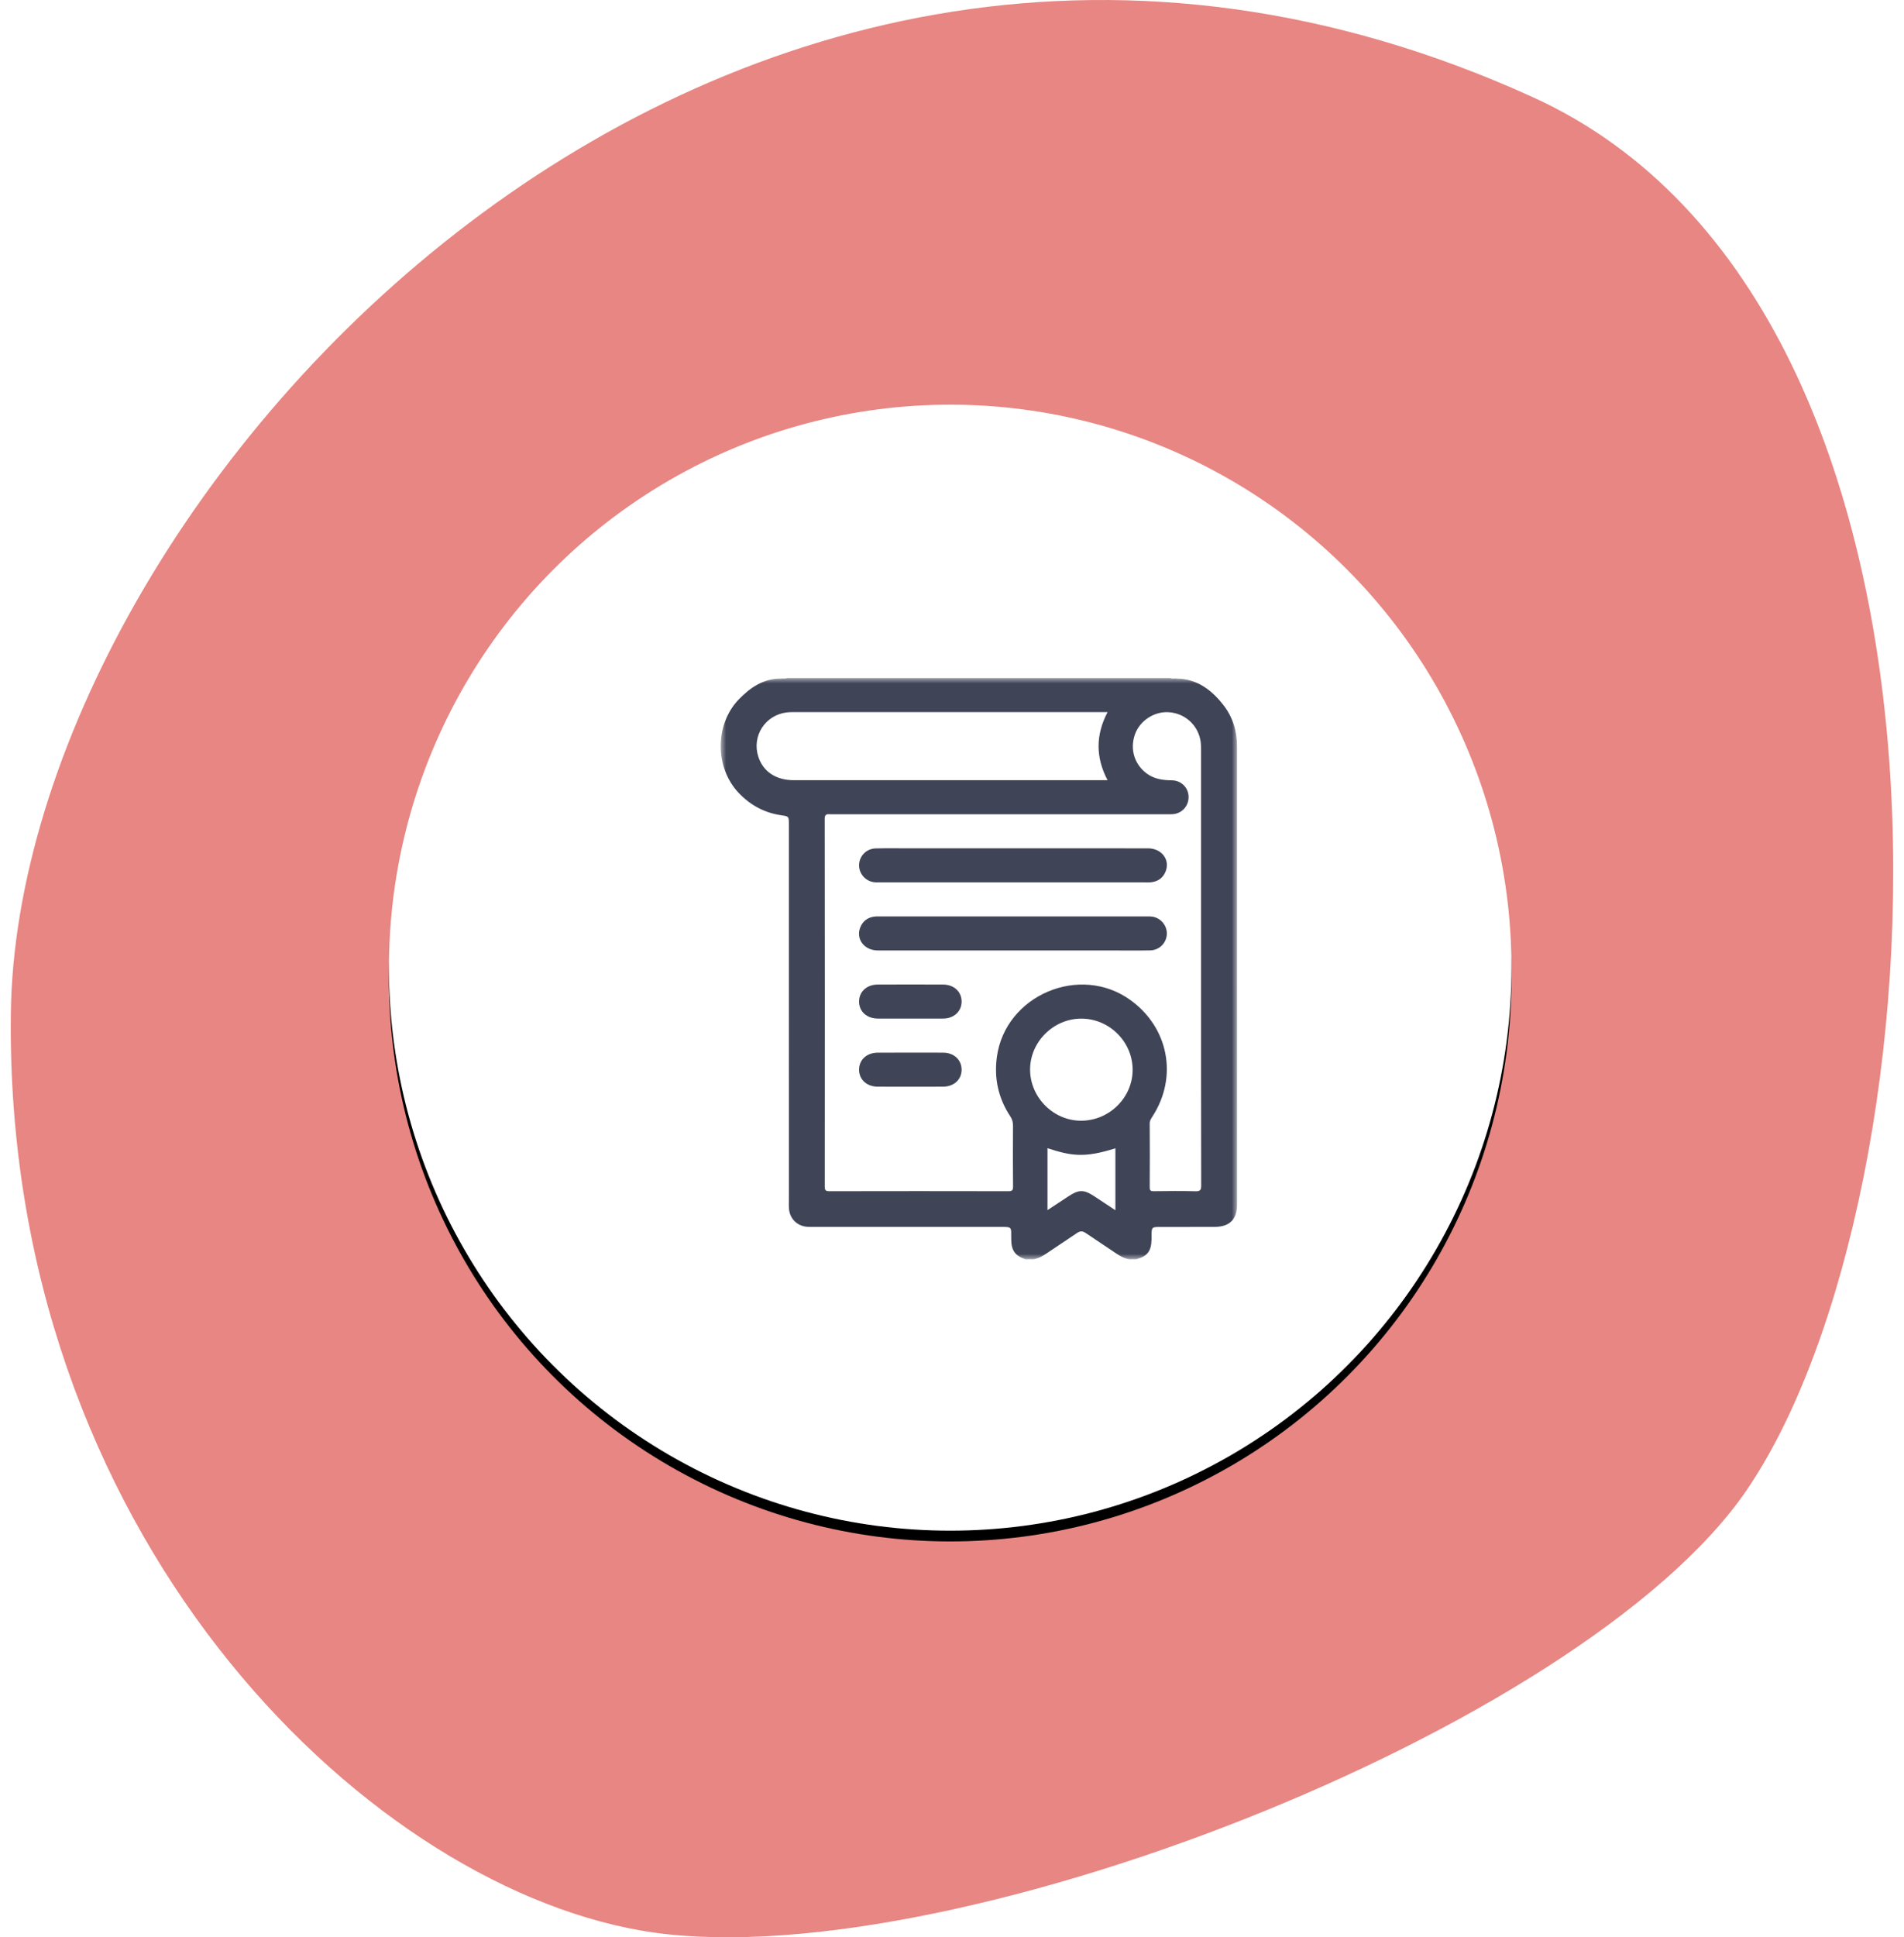 <?xml version="1.0" encoding="UTF-8"?>
<svg width="177px" height="180px" viewBox="0 0 177 180" version="1.1" xmlns="http://www.w3.org/2000/svg" xmlns:xlink="http://www.w3.org/1999/xlink">
    <title>Step 06 Icon</title>
    <defs>
        <ellipse id="path-1" cx="87.333" cy="89.91" rx="52.176" ry="52.31"></ellipse>
        <filter x="-52.2%" y="-51.1%" width="204.5%" height="204.2%" filterUnits="objectBoundingBox" id="filter-2">
            <feMorphology radius="5.5" operator="erode" in="SourceAlpha" result="shadowSpreadOuter1"></feMorphology>
            <feOffset dx="0" dy="1" in="shadowSpreadOuter1" result="shadowOffsetOuter1"></feOffset>
            <feGaussianBlur stdDeviation="23.5" in="shadowOffsetOuter1" result="shadowBlurOuter1"></feGaussianBlur>
            <feColorMatrix values="0 0 0 0 0   0 0 0 0 0   0 0 0 0 0  0 0 0 0.25 0" type="matrix" in="shadowBlurOuter1"></feColorMatrix>
        </filter>
        <polygon id="path-3" points="0 0 0.555 0 0.555 0.3 0 0.3"></polygon>
        <polygon id="path-5" points="0 0 0.555 0 0.555 0.3 0 0.3"></polygon>
        <polygon id="path-7" points="0 0 48 0 48 54 0 54"></polygon>
    </defs>
    <g id="Page-1" stroke="none" stroke-width="1" fill="none" fill-rule="evenodd">
        <g id="Meerkat---Debt-Review---Landing-Page-01---20230118" transform="translate(-987, -3548)">
            <g id="Get-Cleared-in-6-Steps-Section" transform="translate(0, 1463)">
                <g id="Step-06" transform="translate(305, 2082)">
                    <g id="Step-06-Icon" transform="translate(683, 3)">
                        <path d="M33.491,9.035 C-9.697,28.688 -5.04,111.063 13.602,138.42 C28.848,160.792 89.08,184.177 116.46,179.365 C142.585,174.773 175.561,142.241 174.993,94.2 C174.424,46.157 109.073,-25.359 33.491,9.035" id="Mask" fill="#E78682" transform="translate(87.5, 90) scale(-1, 1) translate(-87.5, -90) "></path>
                        <g id="Oval">
                            <use fill="black" fill-opacity="1" filter="url(#filter-2)" xlink:href="#path-1"></use>
                            <use fill="#FFFFFF" fill-rule="evenodd" xlink:href="#path-1"></use>
                        </g>
                        <g id="Group-18" transform="translate(66, 63)">
                            <g id="Group-3" transform="translate(5.625, 0)">
                                <mask id="mask-4" fill="white">
                                    <use xlink:href="#path-3"></use>
                                </mask>
                                <g id="Clip-2"></g>
                                <path d="M0.001,0.229 C-0.003,0.144 0.005,0.067 0.025,-0 L0.555,-0 C0.389,0.39 0.195,0.32 0.001,0.229" id="Fill-1" fill="#404457" mask="url(#mask-4)"></path>
                            </g>
                            <g id="Group-6" transform="translate(41.793, 0)">
                                <mask id="mask-6" fill="white">
                                    <use xlink:href="#path-5"></use>
                                </mask>
                                <g id="Clip-5"></g>
                                <path d="M0.53,-0 C0.55,0.067 0.558,0.144 0.555,0.229 C0.36,0.32 0.167,0.39 0,-0 L0.53,-0 Z" id="Fill-4" fill="#404457" mask="url(#mask-6)"></path>
                            </g>
                            <g id="Group-9">
                                <mask id="mask-8" fill="white">
                                    <use xlink:href="#path-7"></use>
                                </mask>
                                <g id="Clip-8"></g>
                                <path d="M44.125,47.684 C42.837,47.65 41.547,47.663 40.257,47.679 C39.958,47.683 39.876,47.601 39.878,47.302 C39.892,45.334 39.892,43.365 39.878,41.396 C39.876,41.101 40.03,40.903 40.169,40.685 C42.501,37.028 41.634,32.495 38.111,29.936 C33.399,26.511 26.448,29.467 25.671,35.21 C25.4,37.213 25.811,39.043 26.917,40.724 C27.099,40.999 27.174,41.276 27.172,41.606 C27.16,43.487 27.157,45.368 27.175,47.248 C27.178,47.591 27.09,47.681 26.742,47.68 C21.196,47.668 15.649,47.669 10.102,47.68 C9.757,47.681 9.67,47.593 9.67,47.249 C9.679,35.859 9.682,24.469 9.665,13.079 C9.664,12.589 9.91,12.655 10.209,12.655 C20.631,12.656 31.053,12.656 41.475,12.655 C41.704,12.655 41.938,12.668 42.162,12.632 C42.994,12.498 43.549,11.777 43.489,10.935 C43.431,10.141 42.782,9.511 41.936,9.503 C41.106,9.495 40.318,9.387 39.628,8.889 C38.462,8.047 38.021,6.609 38.506,5.236 C38.953,3.969 40.291,3.089 41.639,3.174 C43.079,3.266 44.246,4.254 44.567,5.648 C44.651,6.012 44.655,6.379 44.655,6.749 C44.655,13.411 44.655,20.073 44.655,26.735 C44.655,33.537 44.65,40.34 44.666,47.142 C44.667,47.578 44.57,47.696 44.125,47.684 L44.125,47.684 Z M33.567,41.13 C30.978,41.17 28.775,39.004 28.759,36.402 C28.744,33.814 30.934,31.633 33.537,31.644 C36.129,31.654 38.277,33.79 38.292,36.372 C38.307,38.941 36.175,41.089 33.567,41.13 L33.567,41.13 Z M36.69,49.445 C36.004,48.993 35.364,48.572 34.725,48.15 C33.758,47.512 33.293,47.514 32.31,48.163 C31.682,48.577 31.054,48.991 30.377,49.437 L30.377,43.685 C32.544,44.382 33.765,44.625 36.69,43.691 L36.69,49.445 Z M6.795,9.492 C5.131,9.491 3.943,8.698 3.492,7.296 C2.878,5.39 4.133,3.439 6.134,3.194 C6.343,3.168 6.557,3.165 6.768,3.165 C16.339,3.164 25.911,3.164 35.482,3.164 L35.962,3.164 C34.844,5.306 34.851,7.373 35.961,9.492 L35.508,9.492 C25.937,9.492 16.366,9.493 6.795,9.492 L6.795,9.492 Z M47.996,6.345 C47.995,4.914 47.587,3.589 46.695,2.463 C45.611,1.095 44.288,0.089 42.427,0.054 C42.216,0.028 41.996,0.112 41.793,-2.11018778e-05 L6.18,-2.11018778e-05 C5.979,0.112 5.761,0.028 5.553,0.054 C3.95,0.064 2.752,0.879 1.69,1.972 C-0.557,4.286 -0.56,8.321 1.662,10.662 C2.76,11.82 4.071,12.528 5.655,12.753 C6.334,12.849 6.332,12.866 6.336,13.555 C6.337,13.696 6.336,13.836 6.336,13.977 C6.336,25.5 6.336,37.024 6.337,48.548 C6.337,48.811 6.325,49.076 6.349,49.338 C6.432,50.238 7.091,50.895 7.997,50.983 C8.243,51.007 8.491,50.997 8.738,50.997 C14.422,50.997 20.107,50.996 25.791,50.998 C27.165,50.998 26.988,50.914 27.006,52.171 C27.02,53.199 27.374,53.684 28.332,54 L29.074,54 C29.534,53.924 29.926,53.707 30.307,53.447 C31.24,52.812 32.19,52.203 33.12,51.564 C33.412,51.364 33.639,51.364 33.931,51.564 C34.861,52.203 35.812,52.812 36.744,53.447 C37.126,53.707 37.517,53.924 37.977,54 L38.613,54 C39.642,53.746 40.031,53.251 40.049,52.171 C40.052,52.013 40.048,51.854 40.051,51.696 C40.061,51.052 40.1,51.005 40.744,51.002 C42.457,50.996 44.17,51.005 45.883,50.998 C47.31,50.992 47.997,50.312 47.998,48.893 C48,34.711 48.002,20.528 47.996,6.345 L47.996,6.345 Z" id="Fill-7" fill="#404457" mask="url(#mask-8)"></path>
                            </g>
                            <path d="M27.222,15.82 C31.388,15.82 35.555,15.817 39.721,15.822 C40.983,15.824 41.786,16.871 41.364,17.956 C41.126,18.567 40.657,18.902 40.006,18.975 C39.831,18.994 39.653,18.984 39.477,18.984 C31.268,18.984 23.059,18.985 14.85,18.983 C14.621,18.983 14.387,18.996 14.164,18.955 C13.366,18.81 12.802,18.071 12.865,17.281 C12.928,16.484 13.574,15.849 14.406,15.829 C15.447,15.804 16.489,15.821 17.53,15.82 C20.761,15.82 23.992,15.82 27.222,15.82" id="Fill-10" fill="#404457"></path>
                            <path d="M27.161,25.312 C22.977,25.312 18.793,25.316 14.609,25.31 C13.348,25.309 12.545,24.259 12.969,23.174 C13.208,22.564 13.678,22.23 14.329,22.158 C14.504,22.139 14.682,22.149 14.858,22.149 C23.067,22.148 31.276,22.148 39.485,22.149 C39.714,22.15 39.948,22.137 40.171,22.178 C40.969,22.324 41.532,23.064 41.468,23.854 C41.403,24.651 40.757,25.285 39.924,25.304 C38.795,25.328 37.665,25.312 36.535,25.312 C33.41,25.313 30.286,25.312 27.161,25.312" id="Fill-12" fill="#404457"></path>
                            <path d="M17.622,31.641 C16.617,31.641 15.612,31.645 14.607,31.639 C13.578,31.633 12.866,30.986 12.861,30.067 C12.856,29.147 13.57,28.482 14.591,28.479 C16.618,28.472 18.646,28.472 20.674,28.479 C21.69,28.482 22.404,29.157 22.393,30.077 C22.383,30.976 21.679,31.63 20.69,31.639 C19.668,31.647 18.645,31.641 17.622,31.641" id="Fill-14" fill="#404457"></path>
                            <path d="M17.623,34.805 C18.646,34.805 19.669,34.798 20.691,34.807 C21.679,34.815 22.383,35.47 22.393,36.37 C22.404,37.29 21.69,37.963 20.673,37.967 C18.645,37.974 16.617,37.973 14.589,37.967 C13.569,37.963 12.855,37.297 12.861,36.378 C12.866,35.459 13.579,34.812 14.608,34.806 C15.613,34.8 16.618,34.805 17.623,34.805" id="Fill-16" fill="#404457"></path>
                        </g>
                    </g>
                </g>
            </g>
        </g>
    </g>
</svg>